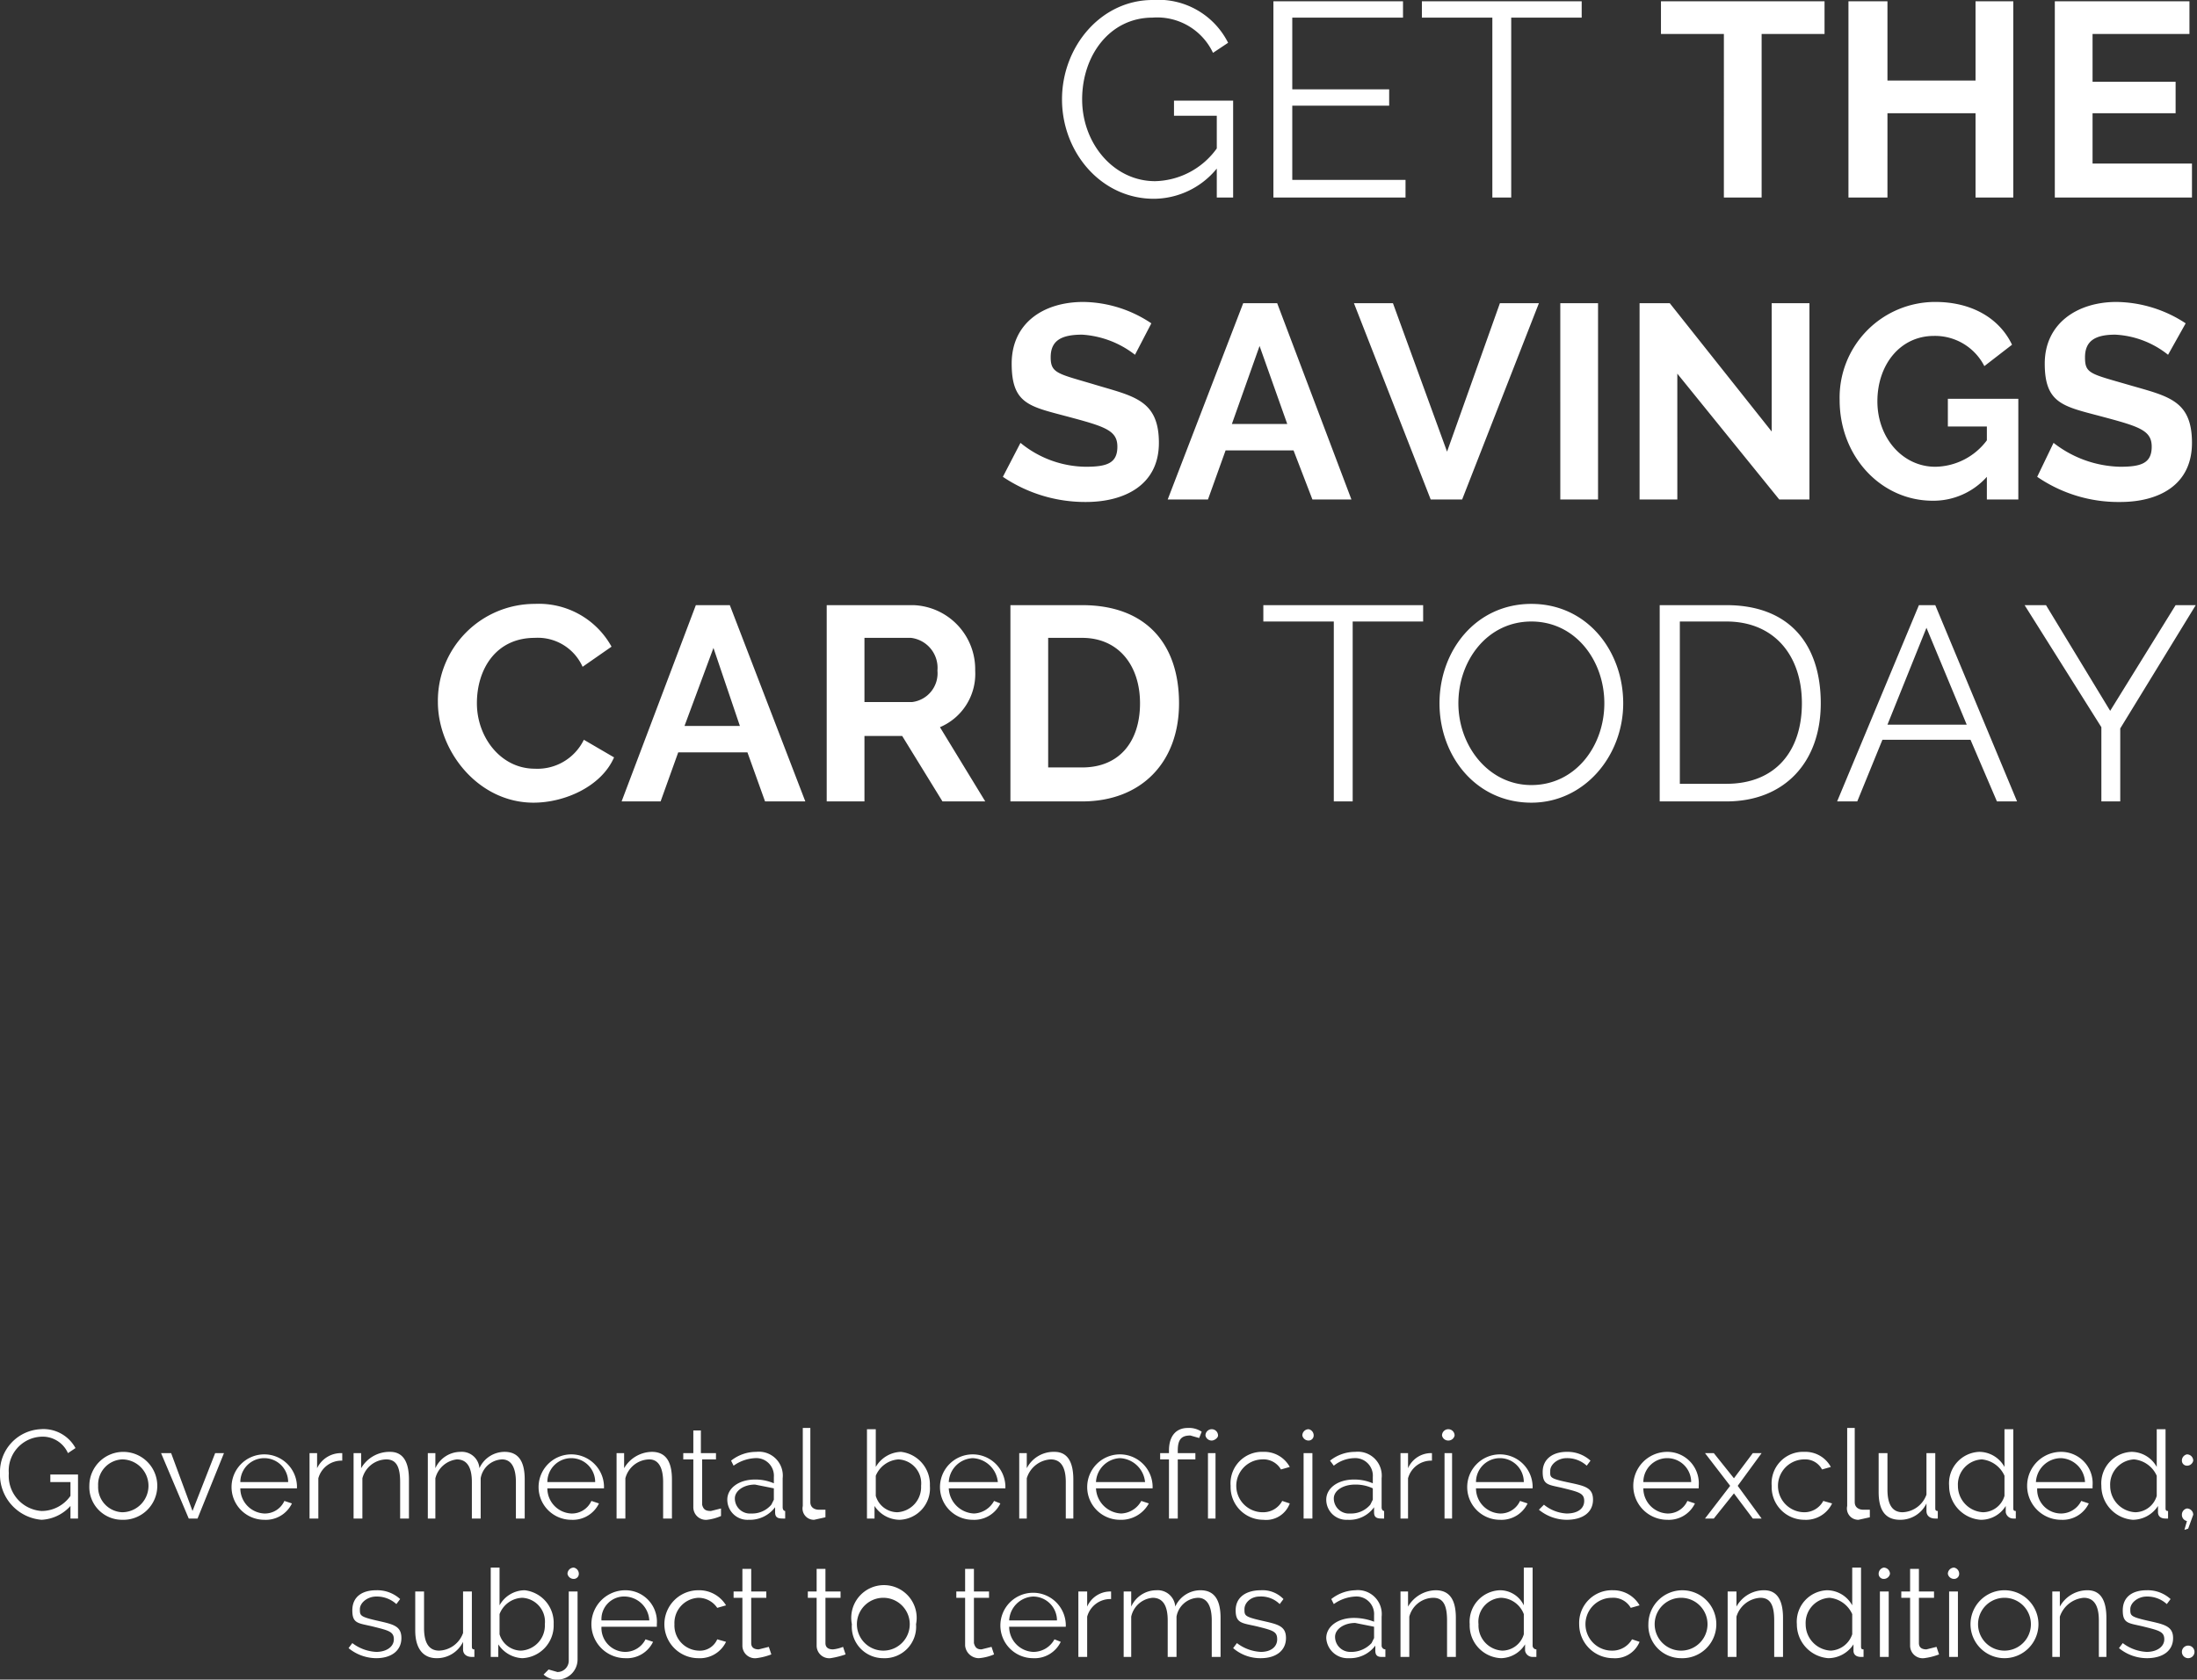<svg id="Layer_1" data-name="Layer 1" xmlns="http://www.w3.org/2000/svg" viewBox="0 0 174.6 133.5"><rect x="0" y="0" width="174.6" height="133.5" fill="#333333" stroke="none"/><defs><style>.cls-1{fill:#fff;}</style></defs><title>Frame62</title><g id="HTML"><path id="GETTHESAVINGSCARDTODAY" class="cls-1" d="M3.4,121.1A3.3,3.3,0,0,0,5.7,120v1h.6v-3.5H4.1v.6H5.7v1.1a2.8,2.8,0,0,1-2.3,1.2,2.8,2.8,0,0,1-2.6-3,2.7,2.7,0,0,1,2.5-2.9,2.2,2.2,0,0,1,2.2,1.3l.6-.4a2.9,2.9,0,0,0-2.8-1.5,3.4,3.4,0,0,0-3.2,3.5A3.6,3.6,0,0,0,3.4,121.1Zm6.4,0a2.7,2.7,0,1,0-2.6-2.7A2.6,2.6,0,0,0,9.8,121.1Zm0-.6a2,2,0,0,1-1.9-2.1,2,2,0,0,1,1.9-2.1,2.1,2.1,0,0,1,0,4.2Zm6,.5,2.1-5.2h-.7l-1.8,4.6-1.7-4.6h-.8l2.2,5.2Zm5.3.1a2.3,2.3,0,0,0,2.2-1.3l-.6-.2a1.7,1.7,0,0,1-1.6,1,2,2,0,0,1-1.9-2h4.5v-.2a2.6,2.6,0,1,0-2.6,2.7Zm1.9-3H19.2a1.9,1.9,0,0,1,3.8,0Zm2.4,2.9v-3.2a1.9,1.9,0,0,1,1.9-1.4v-.6h-.1a2.1,2.1,0,0,0-1.9,1.2v-1.2h-.6V121Zm3.5,0v-3.2a2,2,0,0,1,1.9-1.5c.8,0,1.1.6,1.1,1.8V121h.7v-3.1c0-1.3-.4-2.2-1.5-2.2a2.6,2.6,0,0,0-2.3,1.3v-1.2h-.6V121Zm5.8,0v-3.2a2,2,0,0,1,1.7-1.5q1.2,0,1.2,1.8V121h.7v-3.2a1.8,1.8,0,0,1,1.7-1.5c.7,0,1.1.6,1.1,1.8V121h.7v-3.1c0-1.3-.4-2.2-1.6-2.2a2.2,2.2,0,0,0-2,1.3,1.4,1.4,0,0,0-1.5-1.3,2.2,2.2,0,0,0-2,1.3v-1.2h-.6V121Zm10.8.1a2.3,2.3,0,0,0,2.2-1.3l-.6-.2a1.7,1.7,0,0,1-1.6,1,2,2,0,0,1-1.9-2h4.5v-.2a2.6,2.6,0,1,0-2.6,2.7Zm1.9-3H43.6a1.9,1.9,0,0,1,3.8,0Zm2.4,2.9v-3.2a2,2,0,0,1,1.9-1.5c.7,0,1.1.6,1.1,1.8V121h.7v-3.1c0-1.3-.4-2.2-1.6-2.2a2.6,2.6,0,0,0-2.2,1.3v-1.2h-.6V121Zm6.5.1a3.9,3.9,0,0,0,1.1-.3v-.6l-.8.2c-.4,0-.6-.1-.7-.5v-3.6H57v-.5H55.8V114h-.6v1.8h-.8v.5h.8v3.8A1,1,0,0,0,56.3,121.1Zm3.3,0a2.5,2.5,0,0,0,2.1-1v.4c0,.4.2.5.6.5h.2v-.6c-.1,0-.2-.1-.2-.3v-2.3a1.9,1.9,0,0,0-2.1-2.1,3.2,3.2,0,0,0-2,.7l.2.4a3.2,3.2,0,0,1,1.7-.6,1.4,1.4,0,0,1,1.5,1.5v.5a3.7,3.7,0,0,0-1.5-.3c-1.3,0-2.2.7-2.2,1.6A1.6,1.6,0,0,0,59.6,121.1Zm.2-.5a1.2,1.2,0,0,1-1.3-1.2c0-.6.7-1.1,1.6-1.1l1.5.3v.9l-.2.4A2,2,0,0,1,59.8,120.6Zm5,.5.9-.2v-.6h-.5c-.4,0-.7-.2-.7-.6v-5.9h-.6v6.2A.9.9,0,0,0,64.8,121.1Zm6.8,0a2.5,2.5,0,0,0,2.4-2.7,2.6,2.6,0,0,0-2.3-2.7,2.4,2.4,0,0,0-2,1.2v-3H69V121h.6v-1A2.4,2.4,0,0,0,71.6,121.1Zm-.2-.6a1.8,1.8,0,0,1-1.7-1.3v-1.6a2.1,2.1,0,0,1,1.8-1.3,1.9,1.9,0,0,1,1.8,2.1A2,2,0,0,1,71.4,120.5Zm6,.6a2.3,2.3,0,0,0,2.2-1.3l-.5-.2a1.9,1.9,0,0,1-1.6,1,2.1,2.1,0,0,1-2-2H80v-.2a2.6,2.6,0,1,0-2.6,2.7Zm2-3H75.5a2,2,0,0,1,1.9-1.9A2.1,2.1,0,0,1,79.4,118.1Zm2.3,2.9v-3.2a2.1,2.1,0,0,1,1.9-1.5q1.2,0,1.2,1.8V121h.6v-3.1c0-1.3-.4-2.2-1.5-2.2a2.4,2.4,0,0,0-2.2,1.3v-1.2h-.6V121Zm7.4.1a2.5,2.5,0,0,0,2.3-1.3l-.6-.2a1.9,1.9,0,0,1-1.6,1,2.1,2.1,0,0,1-2-2h4.5v-.2a2.6,2.6,0,1,0-2.6,2.7Zm2-3H87.2a2,2,0,0,1,1.9-1.9A2.1,2.1,0,0,1,91.1,118.1Zm2.6,2.9v-4.7h1.4v-.5H93.7v-.2c0-.9.3-1.2,1-1.2l.7.2.2-.5a1.8,1.8,0,0,0-1.1-.3c-.9,0-1.5.6-1.5,1.8v.2h-.7v.5H93V121Zm2.7-6.2c.2,0,.5-.2.5-.4a.5.5,0,0,0-.5-.5.5.5,0,0,0-.5.5A.5.5,0,0,0,96.4,114.8Zm.3,6.2v-5.2h-.6V121Zm3.8.1a2,2,0,0,0,2.1-1.3l-.6-.2a1.7,1.7,0,0,1-1.5.9,2.1,2.1,0,0,1-.1-4.2,1.6,1.6,0,0,1,1.5.8l.7-.2a2.3,2.3,0,0,0-2.1-1.2,2.5,2.5,0,0,0-2.6,2.7A2.6,2.6,0,0,0,100.5,121.1Zm3.6-6.3a.4.4,0,0,0,.4-.4.5.5,0,0,0-.4-.5.5.5,0,0,0-.5.5A.5.5,0,0,0,104.1,114.8Zm.3,6.2v-5.2h-.7V121Zm2.8.1a2.4,2.4,0,0,0,2.1-1v.4c0,.4.2.5.6.5h.2v-.6c-.1,0-.2-.1-.2-.3v-2.3a1.9,1.9,0,0,0-2.1-2.1,3.2,3.2,0,0,0-2,.7l.3.4a2.7,2.7,0,0,1,1.6-.6,1.4,1.4,0,0,1,1.5,1.5v.5a3.7,3.7,0,0,0-1.5-.3c-1.3,0-2.2.7-2.2,1.6A1.6,1.6,0,0,0,107.2,121.1Zm.2-.5a1.2,1.2,0,0,1-1.3-1.2c0-.6.7-1.1,1.7-1.1a3.2,3.2,0,0,1,1.4.3v.9l-.2.4A2,2,0,0,1,107.4,120.6Zm4.6.4v-3.2a1.9,1.9,0,0,1,1.9-1.4v-.6h-.1A2,2,0,0,0,112,117v-1.2h-.6V121Zm3.2-6.2a.5.5,0,0,0,.5-.4.5.5,0,0,0-1,0A.5.5,0,0,0,115.2,114.8Zm.3,6.2v-5.2h-.6V121Zm3.8.1a2.3,2.3,0,0,0,2.2-1.3l-.6-.2a1.7,1.7,0,0,1-1.6,1,2,2,0,0,1-1.9-2h4.5v-.2a2.6,2.6,0,1,0-2.6,2.7Zm1.9-3h-3.8a1.9,1.9,0,0,1,3.8,0Zm3.4,3c1.3,0,2.1-.6,2.1-1.6s-.7-1.1-2.1-1.4-1.3-.4-1.3-.9.6-1,1.3-1a2.3,2.3,0,0,1,1.6.6l.3-.4a2.7,2.7,0,0,0-1.9-.7c-1,0-1.9.5-1.9,1.6s.5,1,1.7,1.3,1.6.4,1.6,1-.5,1-1.4,1a3.1,3.1,0,0,1-1.8-.7l-.4.4A3.5,3.5,0,0,0,124.6,121.1Zm8,0a2.3,2.3,0,0,0,2.2-1.3l-.6-.2a1.7,1.7,0,0,1-1.6,1,2,2,0,0,1-1.9-2h4.4v-.2a2.5,2.5,0,0,0-2.5-2.7,2.7,2.7,0,0,0,0,5.4Zm1.9-3h-3.8a1.9,1.9,0,0,1,3.8,0Zm1.8,2.9,1.6-2v0l1.5,2h.7l-1.9-2.6,1.9-2.6h-.7l-1.5,2v0l-1.6-2h-.7l2,2.6-2,2.6Zm7.2.1a2.3,2.3,0,0,0,2.2-1.3l-.7-.2a1.7,1.7,0,0,1-1.5.9,2.1,2.1,0,0,1,0-4.2,1.5,1.5,0,0,1,1.4.8l.7-.2a2.3,2.3,0,0,0-2.1-1.2,2.5,2.5,0,0,0-2.6,2.7A2.6,2.6,0,0,0,143.5,121.1Zm4.3,0,.9-.2v-.6h-.5c-.4,0-.7-.2-.7-.6v-5.9h-.6v6.2A.9.9,0,0,0,147.8,121.1Zm3.3,0a2.3,2.3,0,0,0,2.1-1.3v.6c0,.4.3.6.7.6h.2v-.6c-.2,0-.2-.1-.2-.3v-4.3h-.7v3.3a2.1,2.1,0,0,1-1.9,1.4q-1.2,0-1.2-1.8v-2.9h-.7v3.1C149.4,120.3,149.9,121.1,151.1,121.1Zm6.4,0a2.3,2.3,0,0,0,2-1.1v.5a.6.6,0,0,0,.6.5h.2v-.6c-.2,0-.2-.1-.2-.3v-6.2h-.7v3a2.3,2.3,0,0,0-2-1.2,2.5,2.5,0,0,0-2.4,2.7A2.7,2.7,0,0,0,157.5,121.1Zm.2-.6a2.1,2.1,0,0,1-2-2.1,2,2,0,0,1,1.9-2.1,2.2,2.2,0,0,1,1.8,1.3v1.6A1.8,1.8,0,0,1,157.7,120.5Zm6.2.6a2.3,2.3,0,0,0,2.2-1.3l-.6-.2a1.8,1.8,0,0,1-1.6,1,1.9,1.9,0,0,1-1.9-2h4.4v-.2a2.5,2.5,0,0,0-2.5-2.7,2.7,2.7,0,0,0,0,5.4Zm1.9-3h-3.9a2,2,0,0,1,2-1.9A2,2,0,0,1,165.8,118.1Zm3.8,3a2.4,2.4,0,0,0,2-1.1v.5c0,.3.2.5.6.5h.2v-.6c-.2,0-.2-.1-.2-.3v-6.2h-.7v3a2.3,2.3,0,0,0-2-1.2,2.5,2.5,0,0,0-2.4,2.7A2.7,2.7,0,0,0,169.6,121.1Zm.2-.6a2.1,2.1,0,0,1-2-2.1,2,2,0,0,1,1.9-2.1,2.2,2.2,0,0,1,1.8,1.3v1.6A1.8,1.8,0,0,1,169.8,120.5Zm4.1-3.7a.5.5,0,0,0,.5-.4.5.5,0,0,0-.5-.5.5.5,0,0,0-.4.5A.4.4,0,0,0,173.9,116.8Zm.1,5,.4-1.1h0a.5.5,0,0,0-.5-.5.5.5,0,0,0-.4.5.5.5,0,0,0,.4.5l-.2.7ZM30,132.1c1.2,0,2-.6,2-1.6s-.7-1.1-2-1.4-1.3-.4-1.3-.9.6-1,1.3-1a2.3,2.3,0,0,1,1.6.6l.3-.4a2.7,2.7,0,0,0-1.9-.7c-1.1,0-1.9.5-1.9,1.6s.5,1,1.7,1.3,1.6.4,1.6,1-.6,1-1.4,1a3.4,3.4,0,0,1-1.9-.7l-.3.4A3.5,3.5,0,0,0,30,132.1Zm4.8,0a2.3,2.3,0,0,0,2.1-1.3v.6c0,.4.3.6.7.6h.2v-.6c-.2,0-.2-.1-.2-.3v-4.3h-.7v3.3a2.1,2.1,0,0,1-1.9,1.4q-1.2,0-1.2-1.8v-2.9h-.7v3.1C33.1,131.3,33.7,132.1,34.8,132.1Zm6.8,0a2.6,2.6,0,0,0,2.5-2.7,2.6,2.6,0,0,0-2.3-2.7,2.3,2.3,0,0,0-2,1.2v-3h-.7V132h.6v-1A2.4,2.4,0,0,0,41.6,132.1Zm-.1-.6a1.8,1.8,0,0,1-1.7-1.3v-1.6a2,2,0,0,1,1.8-1.3,1.9,1.9,0,0,1,1.8,2.1A2,2,0,0,1,41.5,131.5Zm4.2-5.7a.4.4,0,0,0,.4-.4.5.5,0,0,0-.4-.5.5.5,0,0,0-.5.5A.5.5,0,0,0,45.7,125.8Zm-1.2,8a1.6,1.6,0,0,0,1.5-1.6v-5.4h-.7v5.5a.9.9,0,0,1-.9.9l-.7-.2-.4.4A1.6,1.6,0,0,0,44.5,133.8Zm5.3-1.7a2.3,2.3,0,0,0,2.2-1.3l-.6-.2a1.8,1.8,0,0,1-1.6,1,1.9,1.9,0,0,1-1.9-2h4.4v-.2a2.5,2.5,0,0,0-2.5-2.7,2.7,2.7,0,0,0,0,5.4Zm1.9-3H47.9a1.8,1.8,0,0,1,1.9-1.9A2,2,0,0,1,51.7,129.1Zm3.9,3a2.3,2.3,0,0,0,2.2-1.3l-.7-.2a1.5,1.5,0,0,1-1.5.9,2,2,0,0,1-1.9-2.1,2,2,0,0,1,1.9-2.1,1.8,1.8,0,0,1,1.5.8l.7-.2a2.5,2.5,0,0,0-2.2-1.2,2.7,2.7,0,0,0,0,5.4Zm4.6,0a5,5,0,0,0,1.2-.3l-.2-.6-.8.2c-.3,0-.6-.1-.6-.5v-3.6H61v-.5H59.8V125h-.7v1.8h-.7v.5h.7v3.8A1,1,0,0,0,60.2,132.1Zm5.9,0a6.8,6.8,0,0,0,1.2-.3l-.2-.6a2.9,2.9,0,0,1-.8.2c-.3,0-.6-.1-.6-.5v-3.6h1.2v-.5H65.7V125H65v1.8h-.7v.5H65v3.8A1,1,0,0,0,66.1,132.1Zm4.2,0a2.5,2.5,0,0,0,2.6-2.7,2.6,2.6,0,1,0-5.1,0A2.5,2.5,0,0,0,70.3,132.1Zm0-.6a2.1,2.1,0,0,1,0-4.2,2.1,2.1,0,0,1,0,4.2Zm7.6.6a3.9,3.9,0,0,0,1.2-.3l-.2-.6-.8.2c-.3,0-.5-.1-.6-.5v-3.6h1.2v-.5H77.5V125h-.7v1.8h-.7v.5h.7v3.8A1.1,1.1,0,0,0,77.9,132.1Zm4.3,0a2.3,2.3,0,0,0,2.2-1.3l-.5-.2a1.9,1.9,0,0,1-1.7,1,2,2,0,0,1-1.9-2h4.5v-.2a2.6,2.6,0,1,0-2.6,2.7Zm1.9-3H80.3a2,2,0,0,1,1.9-1.9A1.9,1.9,0,0,1,84.1,129.1Zm2.4,2.9v-3.2a1.9,1.9,0,0,1,1.9-1.4v-.6h-.1a2,2,0,0,0-1.8,1.2v-1.2h-.7V132Zm3.5,0v-3.2a1.9,1.9,0,0,1,1.7-1.5q1.2,0,1.2,1.8V132h.7v-3.2a1.8,1.8,0,0,1,1.7-1.5c.7,0,1.1.6,1.1,1.8V132h.7v-3.1c0-1.3-.4-2.2-1.6-2.2a2.2,2.2,0,0,0-2,1.3,1.4,1.4,0,0,0-1.5-1.3,2.2,2.2,0,0,0-2,1.3v-1.2h-.6V132Zm10.3.1c1.2,0,2-.6,2-1.6s-.7-1.1-2-1.4-1.3-.4-1.3-.9.5-1,1.2-1a2.1,2.1,0,0,1,1.6.6l.3-.4a2.3,2.3,0,0,0-1.8-.7c-1.1,0-2,.5-2,1.6s.6,1,1.8,1.3,1.5.4,1.5,1-.5,1-1.3,1a3.4,3.4,0,0,1-1.9-.7l-.3.4A3.3,3.3,0,0,0,100.3,132.1Zm7,0a2.5,2.5,0,0,0,2.1-1v.4c0,.4.2.5.5.5h.3v-.6a.3.3,0,0,1-.3-.3v-2.3a1.9,1.9,0,0,0-2.1-2.1,3.2,3.2,0,0,0-1.9.7l.2.4a3.2,3.2,0,0,1,1.7-.6,1.4,1.4,0,0,1,1.5,1.5v.5a4.5,4.5,0,0,0-1.6-.3c-1.3,0-2.2.7-2.2,1.6A1.7,1.7,0,0,0,107.3,132.1Zm.1-.5a1.2,1.2,0,0,1-1.2-1.2c0-.6.7-1.1,1.6-1.1l1.5.3v.9l-.2.4A2.2,2.2,0,0,1,107.4,131.6Zm4.7.4v-3.2a2,2,0,0,1,1.9-1.5c.8,0,1.1.6,1.1,1.8V132h.7v-3.1c0-1.3-.4-2.2-1.6-2.2A2.6,2.6,0,0,0,112,128v-1.2h-.6V132Zm7.3.1a2.3,2.3,0,0,0,1.9-1.1v.5a.6.6,0,0,0,.6.5h.3v-.6a.3.3,0,0,1-.3-.3v-6.2h-.7v3a2.1,2.1,0,0,0-1.9-1.2,2.5,2.5,0,0,0-2.4,2.7A2.6,2.6,0,0,0,119.4,132.1Zm.1-.6a2,2,0,0,1-1.9-2.1,1.9,1.9,0,0,1,1.8-2.1,2,2,0,0,1,1.8,1.3v1.6A1.8,1.8,0,0,1,119.5,131.5Zm8.8.6a2.1,2.1,0,0,0,2.1-1.3l-.6-.2a1.8,1.8,0,0,1-1.6.9,2.1,2.1,0,0,1,0-4.2,1.6,1.6,0,0,1,1.5.8l.7-.2a2.4,2.4,0,0,0-2.1-1.2,2.6,2.6,0,0,0-2.7,2.7A2.7,2.7,0,0,0,128.3,132.1Zm5.4,0a2.7,2.7,0,1,0-2.6-2.7A2.6,2.6,0,0,0,133.7,132.1Zm0-.6a2.1,2.1,0,0,1,0-4.2,2.1,2.1,0,0,1,0,4.2Zm4.4.5v-3.2a2.1,2.1,0,0,1,1.9-1.5c.8,0,1.1.6,1.1,1.8V132h.7v-3.1c0-1.3-.4-2.2-1.5-2.2a2.5,2.5,0,0,0-2.2,1.3v-1.2h-.7V132Zm7.3.1a2.4,2.4,0,0,0,2-1.1v.5c0,.3.2.5.6.5h.2v-.6c-.2,0-.2-.1-.2-.3v-6.2h-.7v3a2.3,2.3,0,0,0-2-1.2,2.5,2.5,0,0,0-2.4,2.7A2.7,2.7,0,0,0,145.4,132.1Zm.2-.6a2.1,2.1,0,0,1-2-2.1,2,2,0,0,1,1.9-2.1,2.2,2.2,0,0,1,1.8,1.3v1.6A1.9,1.9,0,0,1,145.6,131.5Zm4.2-5.7a.5.5,0,0,0,.5-.4.5.5,0,0,0-.5-.5.5.5,0,0,0-.4.5A.4.4,0,0,0,149.8,125.8Zm.4,6.2v-5.2h-.7V132Zm2.8.1a5,5,0,0,0,1.2-.3l-.2-.6-.8.2c-.3,0-.6-.1-.6-.5v-3.6h1.2v-.5h-1.2V125h-.7v1.8h-.7v.5h.7v3.8A1,1,0,0,0,153,132.1Zm2.4-6.3a.4.4,0,0,0,.4-.4.5.5,0,0,0-.4-.5.5.5,0,0,0-.5.5A.5.5,0,0,0,155.4,125.8Zm.3,6.2v-5.2H155V132Zm3.7.1a2.7,2.7,0,0,0,0-5.4,2.7,2.7,0,0,0,0,5.4Zm0-.6a2.1,2.1,0,0,1,0-4.2,2.1,2.1,0,0,1,0,4.2Zm4.4.5v-3.2a2.2,2.2,0,0,1,1.9-1.5q1.2,0,1.2,1.8V132h.6v-3.1c0-1.3-.4-2.2-1.5-2.2a2.5,2.5,0,0,0-2.2,1.3v-1.2h-.6V132Zm6.9.1c1.3,0,2.1-.6,2.1-1.6s-.8-1.1-2.1-1.4-1.3-.4-1.3-.9.6-1,1.3-1a2.3,2.3,0,0,1,1.6.6l.3-.4a2.7,2.7,0,0,0-1.9-.7c-1.1,0-1.9.5-1.9,1.6s.5,1,1.7,1.3,1.6.4,1.6,1-.6,1-1.4,1a3.4,3.4,0,0,1-1.9-.7l-.3.4A3.5,3.5,0,0,0,170.7,132.1Zm3.3,0a.5.5,0,0,0,0-1,.5.5,0,0,0,0,1ZM91.8,16.1a6.5,6.5,0,0,0,5-2.4V16h1.3V8.3H93.4V9.5h3.4v2.6a6.2,6.2,0,0,1-4.9,2.6c-3.3,0-5.8-3-5.8-6.5s2.2-6.5,5.6-6.5a4.9,4.9,0,0,1,4.8,2.8l1.2-.8a6.2,6.2,0,0,0-6-3.4C87.6.3,84.5,4,84.5,8.2S87.6,16.1,91.8,16.1Zm20-.1V14.6h-9V8.7h7.7V7.4h-7.7V1.7h8.8V.4H101.3V16Zm8.4,0V1.7h5.6V.4H113.1V1.7h5.6V16Zm19.9,0V3h5V.4h-13V3h5V16Zm10,0V9.3h7V16h3V.4h-3V6.7h-7V.4H147V16Zm24.2,0V13.3h-7.9v-4H173V6.8h-6.6V3h7.7V.4H163.4V16ZM86.4,40.2c3,0,5.8-1.3,5.8-4.7s-2-3.7-5-4.6-3.6-.9-3.6-2.2.8-1.8,2.5-1.8a7.6,7.6,0,0,1,4.2,1.6L91.6,26a9.9,9.9,0,0,0-5.4-1.7c-3.2,0-5.7,1.7-5.7,4.9s1.4,3.4,4.4,4.2,4,1.1,4,2.4-.8,1.6-2.5,1.6a8.3,8.3,0,0,1-5.2-1.9l-1.4,2.7A11.7,11.7,0,0,0,86.4,40.2Zm9.7-.2,1.4-3.9h5.4l1.5,3.9h3.1l-5.9-15.6H98.9L92.9,40Zm6.3-6H98l2.2-6.2Zm13.9,6,6.1-15.6h-3.1l-4.2,11.8-4.3-11.8h-3.1L113.8,40Zm10.8,0V24.4h-3V40Zm6.3,0V30l8.1,10h2.4V24.4h-3V34.6l-8.1-10.2h-2.4V40Zm20.3.1a5.7,5.7,0,0,0,4.3-1.9V40h2.5V32h-5.6v2.2H158v1.1a5.2,5.2,0,0,1-4.1,2.1c-2.6,0-4.6-2.3-4.6-5.2s1.8-5.2,4.5-5.2a4.4,4.4,0,0,1,4,2.4l2.2-1.7c-1-2.1-3.2-3.4-6.1-3.4a7.6,7.6,0,0,0-7.6,7.8C146.3,36.6,149.6,40.1,153.7,40.1Zm14.9.1c3,0,5.7-1.3,5.7-4.7s-1.9-3.7-5-4.6-3.5-.9-3.5-2.2.8-1.8,2.4-1.8a7.3,7.3,0,0,1,4.2,1.6l1.4-2.5a10.2,10.2,0,0,0-5.5-1.7c-3.1,0-5.7,1.7-5.7,4.9s1.5,3.4,4.5,4.2,4,1.1,4,2.4-.8,1.6-2.5,1.6a8.9,8.9,0,0,1-5.3-1.9L162,38.2A11.4,11.4,0,0,0,168.6,40.2ZM42.5,64.1c2.5,0,5.4-1.3,6.4-3.6l-2.4-1.4a4.1,4.1,0,0,1-3.9,2.3c-2.7,0-4.6-2.5-4.6-5.2S39.5,51,42.6,51a3.9,3.9,0,0,1,3.8,2.3l2.3-1.6a6.6,6.6,0,0,0-6.1-3.4,7.7,7.7,0,0,0-7.7,7.8C34.9,60,38.1,64.1,42.5,64.1ZM52.6,64,54,60.1h5.5L60.9,64h3.2l-6-15.6H55.4L49.5,64Zm6.3-6H54.5l2.3-6.2Zm9.9,6V58.8h3L75,64h3.4l-3.6-5.9a4.6,4.6,0,0,0,2.8-4.5,5.1,5.1,0,0,0-4.9-5.2H65.8V64Zm3.8-7.9H68.8V51h3.7a2.4,2.4,0,0,1,2.1,2.6A2.3,2.3,0,0,1,72.6,56.1ZM86.1,64c4.7,0,7.7-3.1,7.7-7.8s-2.6-7.8-7.7-7.8H80.4V64Zm0-2.7H83.4V51h2.7c2.9,0,4.6,2.2,4.6,5.2S89.1,61.3,86.1,61.3ZM107.6,64V49.7h5.6V48.4H100.5v1.3h5.6V64Zm14.2.1c4.2,0,7.3-3.7,7.3-7.9s-2.9-7.9-7.3-7.9-7.3,3.7-7.3,7.9S117.4,64.1,121.8,64.1Zm0-1.4c-3.4,0-5.8-3.1-5.8-6.5s2.3-6.5,5.8-6.5,5.8,3.1,5.8,6.5S125.3,62.7,121.8,62.7ZM137.3,64c4.6,0,7.5-3.1,7.5-7.8s-2.5-7.8-7.5-7.8H132V64Zm0-1.4h-3.7V49.7h3.7c3.8,0,6,2.7,6,6.5S141.2,62.6,137.3,62.6ZM147.7,64l2-4.9h7l2.1,4.9h1.6l-6.5-15.6h-1.3L146.1,64Zm8.7-6.1h-6.3l3.1-7.7ZM168.6,64V58.2l6-9.8H173l-5.2,8.4-5.1-8.4H161l6.1,9.7V64Z" transform="translate(-0.1 -0.3)"/></g></svg>